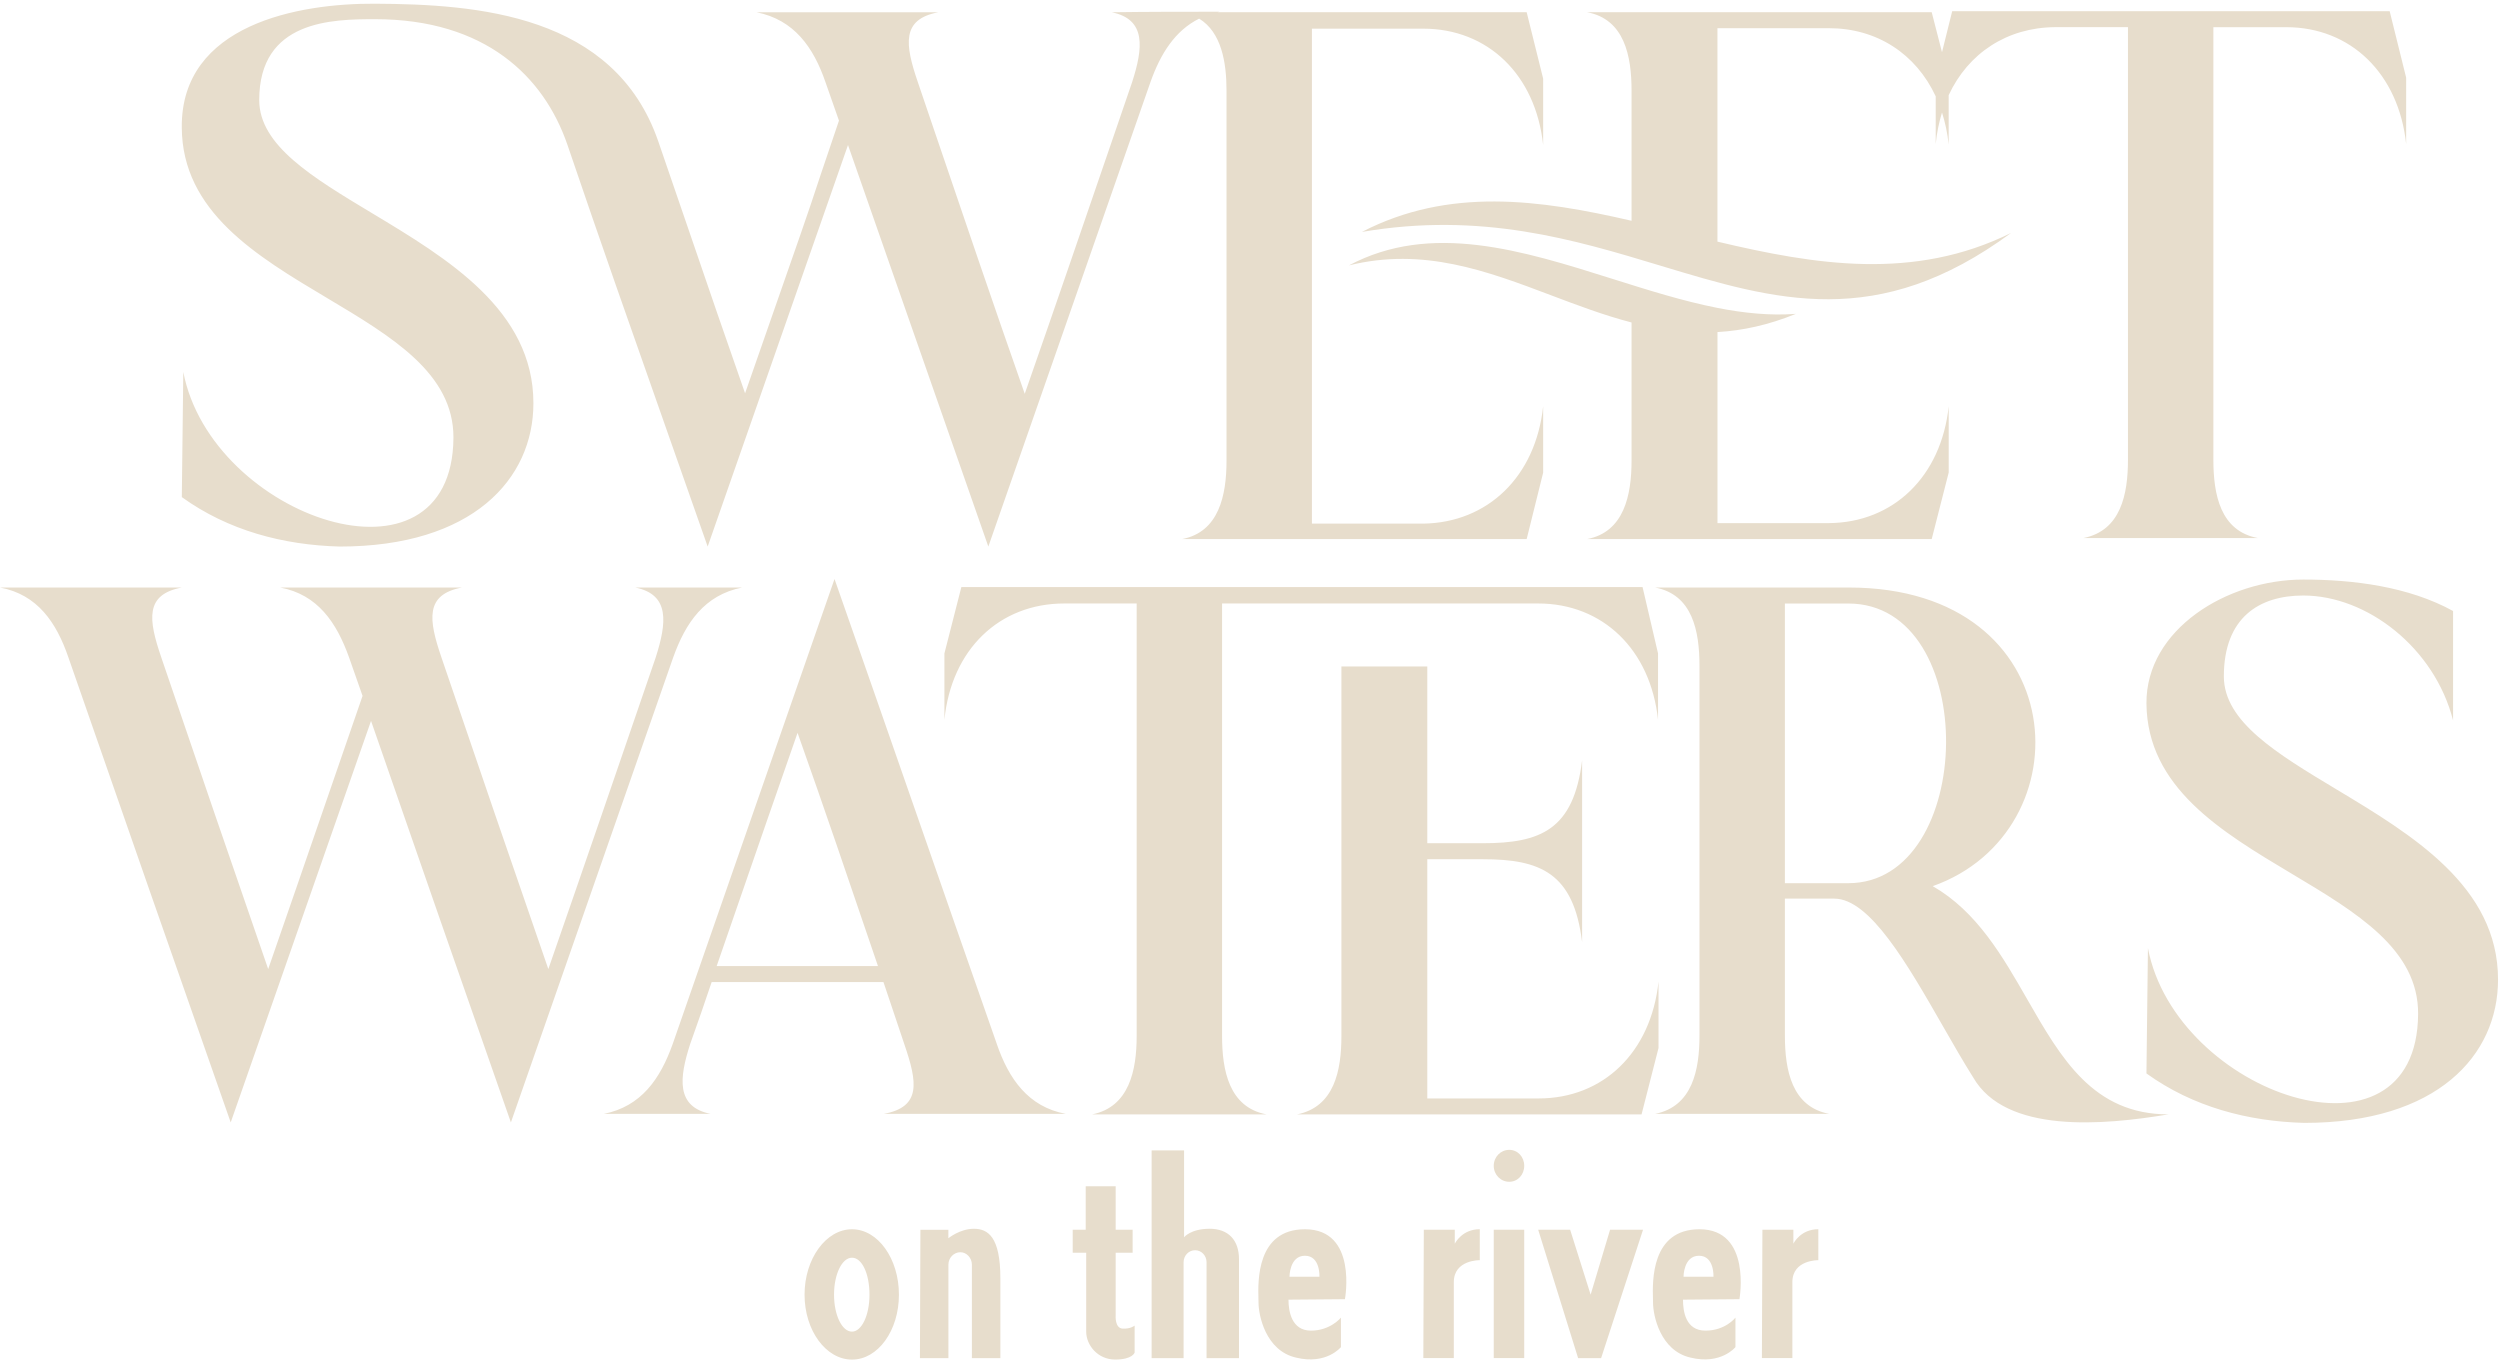 <svg width="280" height="153" viewBox="0 0 280 153" fill="none" xmlns="http://www.w3.org/2000/svg">
<g clip-path="url(#clip0_208_4958)">
<path fill-rule="evenodd" clip-rule="evenodd" d="M20.529 41.639L20.529 41.66L20.525 41.639H20.529ZM20.529 41.66C23.679 58.036 50.674 67.193 50.786 49.023C50.813 41.83 43.89 37.705 36.642 33.385C28.724 28.667 20.418 23.718 20.359 14.286C20.247 2.709 33.501 0.361 42.004 0.415C53.416 0.473 68.797 1.589 73.717 15.805C74.898 19.225 76.071 22.653 77.245 26.083L77.245 26.083L77.245 26.084L77.246 26.086L77.247 26.088L77.247 26.09L77.248 26.091C79.297 32.081 81.349 38.077 83.448 44.049L85.334 38.648L85.334 38.647L85.335 38.642L85.338 38.635C89.902 25.557 90.397 24.138 90.87 22.712C90.928 22.538 90.985 22.365 91.049 22.17C91.403 21.097 91.968 19.383 93.964 13.511L92.454 9.205C91.11 5.289 88.928 2.211 84.734 1.373H105.093C100.953 2.157 101.343 4.953 102.799 9.205C103.342 10.799 103.89 12.411 104.442 14.036L104.446 14.049L104.484 14.162L104.485 14.165L104.53 14.295L104.532 14.301L104.532 14.301L104.532 14.301C107.884 24.165 111.389 34.481 114.771 44.107C118.135 34.482 121.5 24.662 124.831 14.941L124.832 14.937L124.833 14.934L124.835 14.929L124.836 14.925L124.837 14.921L124.839 14.918L124.84 14.914C125.494 13.006 126.146 11.102 126.796 9.205C128.024 5.401 128.418 2.157 124.503 1.373C128.642 1.315 132.616 1.315 136.586 1.315C136.54 1.322 136.497 1.334 136.454 1.345L136.453 1.345C136.422 1.354 136.391 1.362 136.358 1.369H170.987L172.833 8.807V16.244C171.995 8.359 166.623 3.211 159.409 3.211H146.936V58.647H159.409C166.623 58.535 171.995 53.387 172.833 45.501V52.939L170.987 60.376H132.392C136.532 59.592 137.37 55.453 137.37 51.595V10.146C137.37 6.973 136.802 3.617 134.305 2.087C131.6 3.435 129.986 6.019 128.871 9.139L110.693 61.214C107.54 52.205 104.305 42.944 101.076 33.701L101.074 33.695L101.036 33.587C99.006 27.776 96.979 21.973 94.976 16.244L79.259 61.214C77.714 56.8 76.14 52.331 74.555 47.833L74.555 47.83L74.554 47.829L74.553 47.826C70.856 37.332 67.103 26.678 63.541 16.186C60.916 8.583 54.37 2.149 42.008 2.149C37.201 2.149 29.033 2.261 29.033 11.208C29.033 16.282 34.985 19.859 41.649 23.863C50.121 28.954 59.742 34.736 59.742 45.161C59.742 53.665 52.918 61.214 38.038 61.214C31.717 61.044 25.565 59.422 20.363 55.677L20.529 41.66ZM102.329 90.241C105.452 99.21 108.577 108.184 111.643 116.924L111.639 116.92C112.983 120.836 115.165 123.967 119.359 124.751H99C103.193 123.972 102.75 121.23 101.294 116.978C100.917 115.845 100.433 114.408 99.962 113.011L99.96 113.006L99.96 113.004C99.595 111.923 99.239 110.865 98.946 109.988H79.707C79.035 112 78.027 114.912 77.301 116.924C76.073 120.728 75.679 123.972 79.595 124.756H67.623C71.821 123.918 73.945 120.84 75.343 116.924L93.466 64.848C96.383 73.169 99.355 81.703 102.329 90.241ZM82.262 102.43L82.228 102.527L82.182 102.661C81.547 104.499 80.909 106.344 80.267 108.2H98.332L97.982 107.171C95.133 98.791 92.283 90.408 89.326 82.079C86.893 89.031 84.595 95.68 82.274 102.394L82.262 102.43ZM71.145 65.802H83.116C78.918 66.64 76.795 69.718 75.397 73.634L57.22 125.71C52.072 111 46.704 95.619 41.556 80.74L25.839 125.71C19.857 108.648 13.589 90.695 7.662 73.634C6.322 69.718 4.194 66.586 0 65.802H20.359C16.219 66.586 16.609 69.382 18.065 73.634C21.927 84.987 26.121 97.237 30.037 108.536C32.172 102.398 34.308 96.199 36.444 90.001L36.447 89.993L36.447 89.992C37.834 85.968 39.22 81.945 40.606 77.94L39.096 73.634C37.698 69.718 35.57 66.586 31.377 65.802H51.736C47.596 66.586 47.986 69.382 49.442 73.634C53.304 84.987 57.498 97.237 61.413 108.536C65.422 97.015 69.43 85.326 73.381 73.803L73.382 73.798L73.385 73.789L73.388 73.783L73.439 73.634C74.671 69.772 75.061 66.586 71.145 65.802ZM107.673 65.748L105.774 73.186V80.624C106.558 72.738 111.925 67.59 119.197 67.59H127.307V116.028C127.307 119.886 126.469 123.972 122.329 124.81H141.85C137.656 124.026 136.872 119.886 136.872 116.028V67.59H172.277C179.49 67.59 184.862 72.738 185.7 80.624V73.186L183.966 65.748H107.673ZM150.238 116.032V74.642H159.857V94.441H166.067C172.555 94.441 176.247 92.931 177.196 85.158V105.517C176.247 97.743 172.501 96.233 166.067 96.233H159.857V123.026H172.331C179.544 123.026 184.916 117.882 185.754 109.939V117.376L183.854 124.814H145.26C149.454 123.976 150.238 119.89 150.238 116.032ZM216.463 99.249C233.69 93.151 232.346 65.802 207.067 65.802H185.364C189.558 66.586 190.342 70.668 190.342 74.584V115.974C190.342 119.832 189.558 123.918 185.364 124.756H204.885C200.692 123.972 199.908 119.89 199.908 115.974V100.647H205.445C209.422 100.647 213.629 107.988 217.582 114.888L217.582 114.888L217.583 114.889L217.583 114.889L217.583 114.89L217.584 114.891L217.584 114.891C218.748 116.922 219.889 118.914 220.997 120.67C224.631 126.991 235.54 126.037 242.866 124.809C234.442 124.809 230.842 118.532 227.057 111.933C224.284 107.097 221.411 102.087 216.467 99.249H216.463ZM207.009 98.917H199.908V67.594H207.009C221.889 67.594 221.329 98.917 207.009 98.917ZM257.965 66.698C253.041 66.698 249.071 69.158 249.071 75.758C249.071 80.831 255.024 84.409 261.688 88.413C270.159 93.504 279.78 99.285 279.78 109.71C279.78 118.214 272.956 125.764 258.077 125.764C251.755 125.594 245.604 123.972 240.402 120.226L240.568 106.189C243.7 122.578 270.716 131.75 270.828 113.572C270.882 106.34 263.945 102.199 256.682 97.863C248.778 93.145 240.488 88.196 240.402 78.782C240.348 70.502 249.407 64.91 257.965 64.91C263.557 64.91 269.767 65.69 274.744 68.432V80.682C272.674 72.572 265.125 66.698 257.965 66.698ZM218.255 45.501V52.939H218.251L216.351 60.376H177.756C181.896 59.592 182.734 55.453 182.734 51.595V36.118C179.668 35.322 176.699 34.199 173.739 33.079C166.548 30.359 159.412 27.66 151.076 29.726C160.279 24.826 170.519 28.055 180.662 31.254C184.586 32.491 188.496 33.724 192.325 34.48H192.358V34.488C195.345 35.073 198.281 35.371 201.14 35.151C198.049 36.413 195.141 37.031 192.358 37.192V58.589H204.831C212.045 58.535 217.417 53.387 218.255 45.501ZM182.734 10.151V24.727C172.422 22.342 162.276 20.936 152.532 25.976C165.914 23.691 176.356 26.849 185.948 29.749C198.887 33.661 210.277 37.106 225.244 26.088C214.368 31.476 203.313 29.664 192.354 27.063V3.157H204.827C210.224 3.157 214.588 6.036 216.799 10.79V16.132C216.923 14.884 217.164 13.706 217.504 12.602C217.861 13.718 218.118 14.917 218.251 16.186V10.661C220.445 5.944 224.792 3.082 230.164 3.041H238.332V51.479C238.332 55.337 237.548 59.422 233.354 60.26H252.875C248.681 59.476 247.897 55.395 247.897 51.479V3.045H256.065C263.279 3.045 268.651 8.247 269.489 16.132V8.695L267.643 1.257H218.645L217.504 5.849L216.351 1.369H177.756C181.95 2.153 182.734 6.293 182.734 10.151ZM90.11 145.003C90.11 140.979 92.516 137.677 95.424 137.677C98.332 137.677 100.68 140.975 100.68 145.003C100.68 149.031 98.332 152.275 95.424 152.275C92.516 152.275 90.11 149.027 90.11 145.003ZM93.412 145.003C93.412 147.297 94.304 149.143 95.424 149.143C96.486 149.143 97.382 147.355 97.382 145.003C97.382 142.651 96.54 140.863 95.424 140.863C94.308 140.863 93.412 142.709 93.412 145.003ZM109.071 137.623C107.503 137.623 106.217 138.685 106.217 138.685V137.735H103.086L103.032 152.108H106.222V141.647C106.222 140.863 106.836 140.249 107.566 140.249C108.238 140.249 108.852 140.863 108.852 141.647V152.108H112.041V143.161C112.041 138.519 110.644 137.623 109.076 137.623H109.071ZM124.955 147.351C124.955 147.351 124.843 148.753 125.739 148.807L125.735 148.802C126.631 148.856 127.079 148.466 127.079 148.466V151.486C127.079 151.486 126.855 152.27 124.897 152.27C122.939 152.27 121.653 150.648 121.653 149.138V140.303H120.143V137.731H121.599V132.865H124.955V137.731H126.855V140.303H124.955V147.351ZM135.47 137.623C133.346 137.623 132.616 138.573 132.616 138.573V128.841H128.983V152.108H132.562V141.369C132.562 140.643 133.122 140.025 133.848 140.025C134.574 140.025 135.134 140.639 135.134 141.369V152.108H138.768V141.033C138.768 138.909 137.594 137.619 135.466 137.619L135.47 137.623ZM140.946 145.494C140.89 143.508 140.726 137.677 146.156 137.677C152.088 137.677 150.632 145.509 150.632 145.509L144.31 145.563C144.31 146.849 144.646 149.031 146.828 149.031C149.01 149.031 150.184 147.575 150.184 147.575V150.877C150.184 150.877 148.562 152.889 145.148 152.051C141.738 151.267 140.954 147.297 140.954 145.899C140.954 145.848 140.953 145.789 140.952 145.724C140.95 145.657 140.948 145.582 140.946 145.502L140.946 145.495L140.946 145.494ZM144.422 142.991H147.778C147.778 142.991 147.89 140.643 146.156 140.643C144.422 140.643 144.422 142.991 144.422 142.991ZM162.935 139.299V137.731H159.467L159.413 152.104H162.827V143.6C162.827 141.083 165.735 141.141 165.735 141.141V137.673C163.777 137.673 162.993 139.183 162.939 139.295L162.935 139.299ZM167.299 130.571C167.299 129.567 168.083 128.783 169.033 128.783C169.987 128.783 170.713 129.567 170.713 130.571C170.713 131.575 169.983 132.359 169.033 132.359C168.083 132.359 167.299 131.575 167.299 130.571ZM170.713 137.731H167.299V152.104H170.713V137.731ZM175.857 137.731L178.151 145.003L180.328 137.731H184.02L179.324 152.109H176.748L172.277 137.731H175.857ZM190.342 137.677C184.912 137.677 185.076 143.508 185.132 145.494L185.132 145.495C185.136 145.657 185.14 145.793 185.14 145.899C185.14 147.297 185.924 151.267 189.334 152.051C192.748 152.889 194.37 150.877 194.37 150.877V147.575C194.37 147.575 193.25 149.031 191.014 149.031C188.778 149.031 188.496 146.849 188.496 145.563L194.818 145.509C194.818 145.509 196.216 137.677 190.342 137.677ZM191.91 142.991H188.554C188.554 142.991 188.554 140.643 190.288 140.643C192.022 140.643 191.91 142.991 191.91 142.991ZM200.857 137.731V139.295C200.911 139.183 201.695 137.673 203.653 137.673V141.141C203.653 141.141 200.745 141.083 200.745 143.6V152.104H197.332L197.39 137.731H200.857Z" fill="#E7DDCC"/>
</g>
<defs>
<clipPath id="clip0_208_4958">
<rect width="280" height="152.652" fill="white"/>
</clipPath>
</defs>
</svg>
